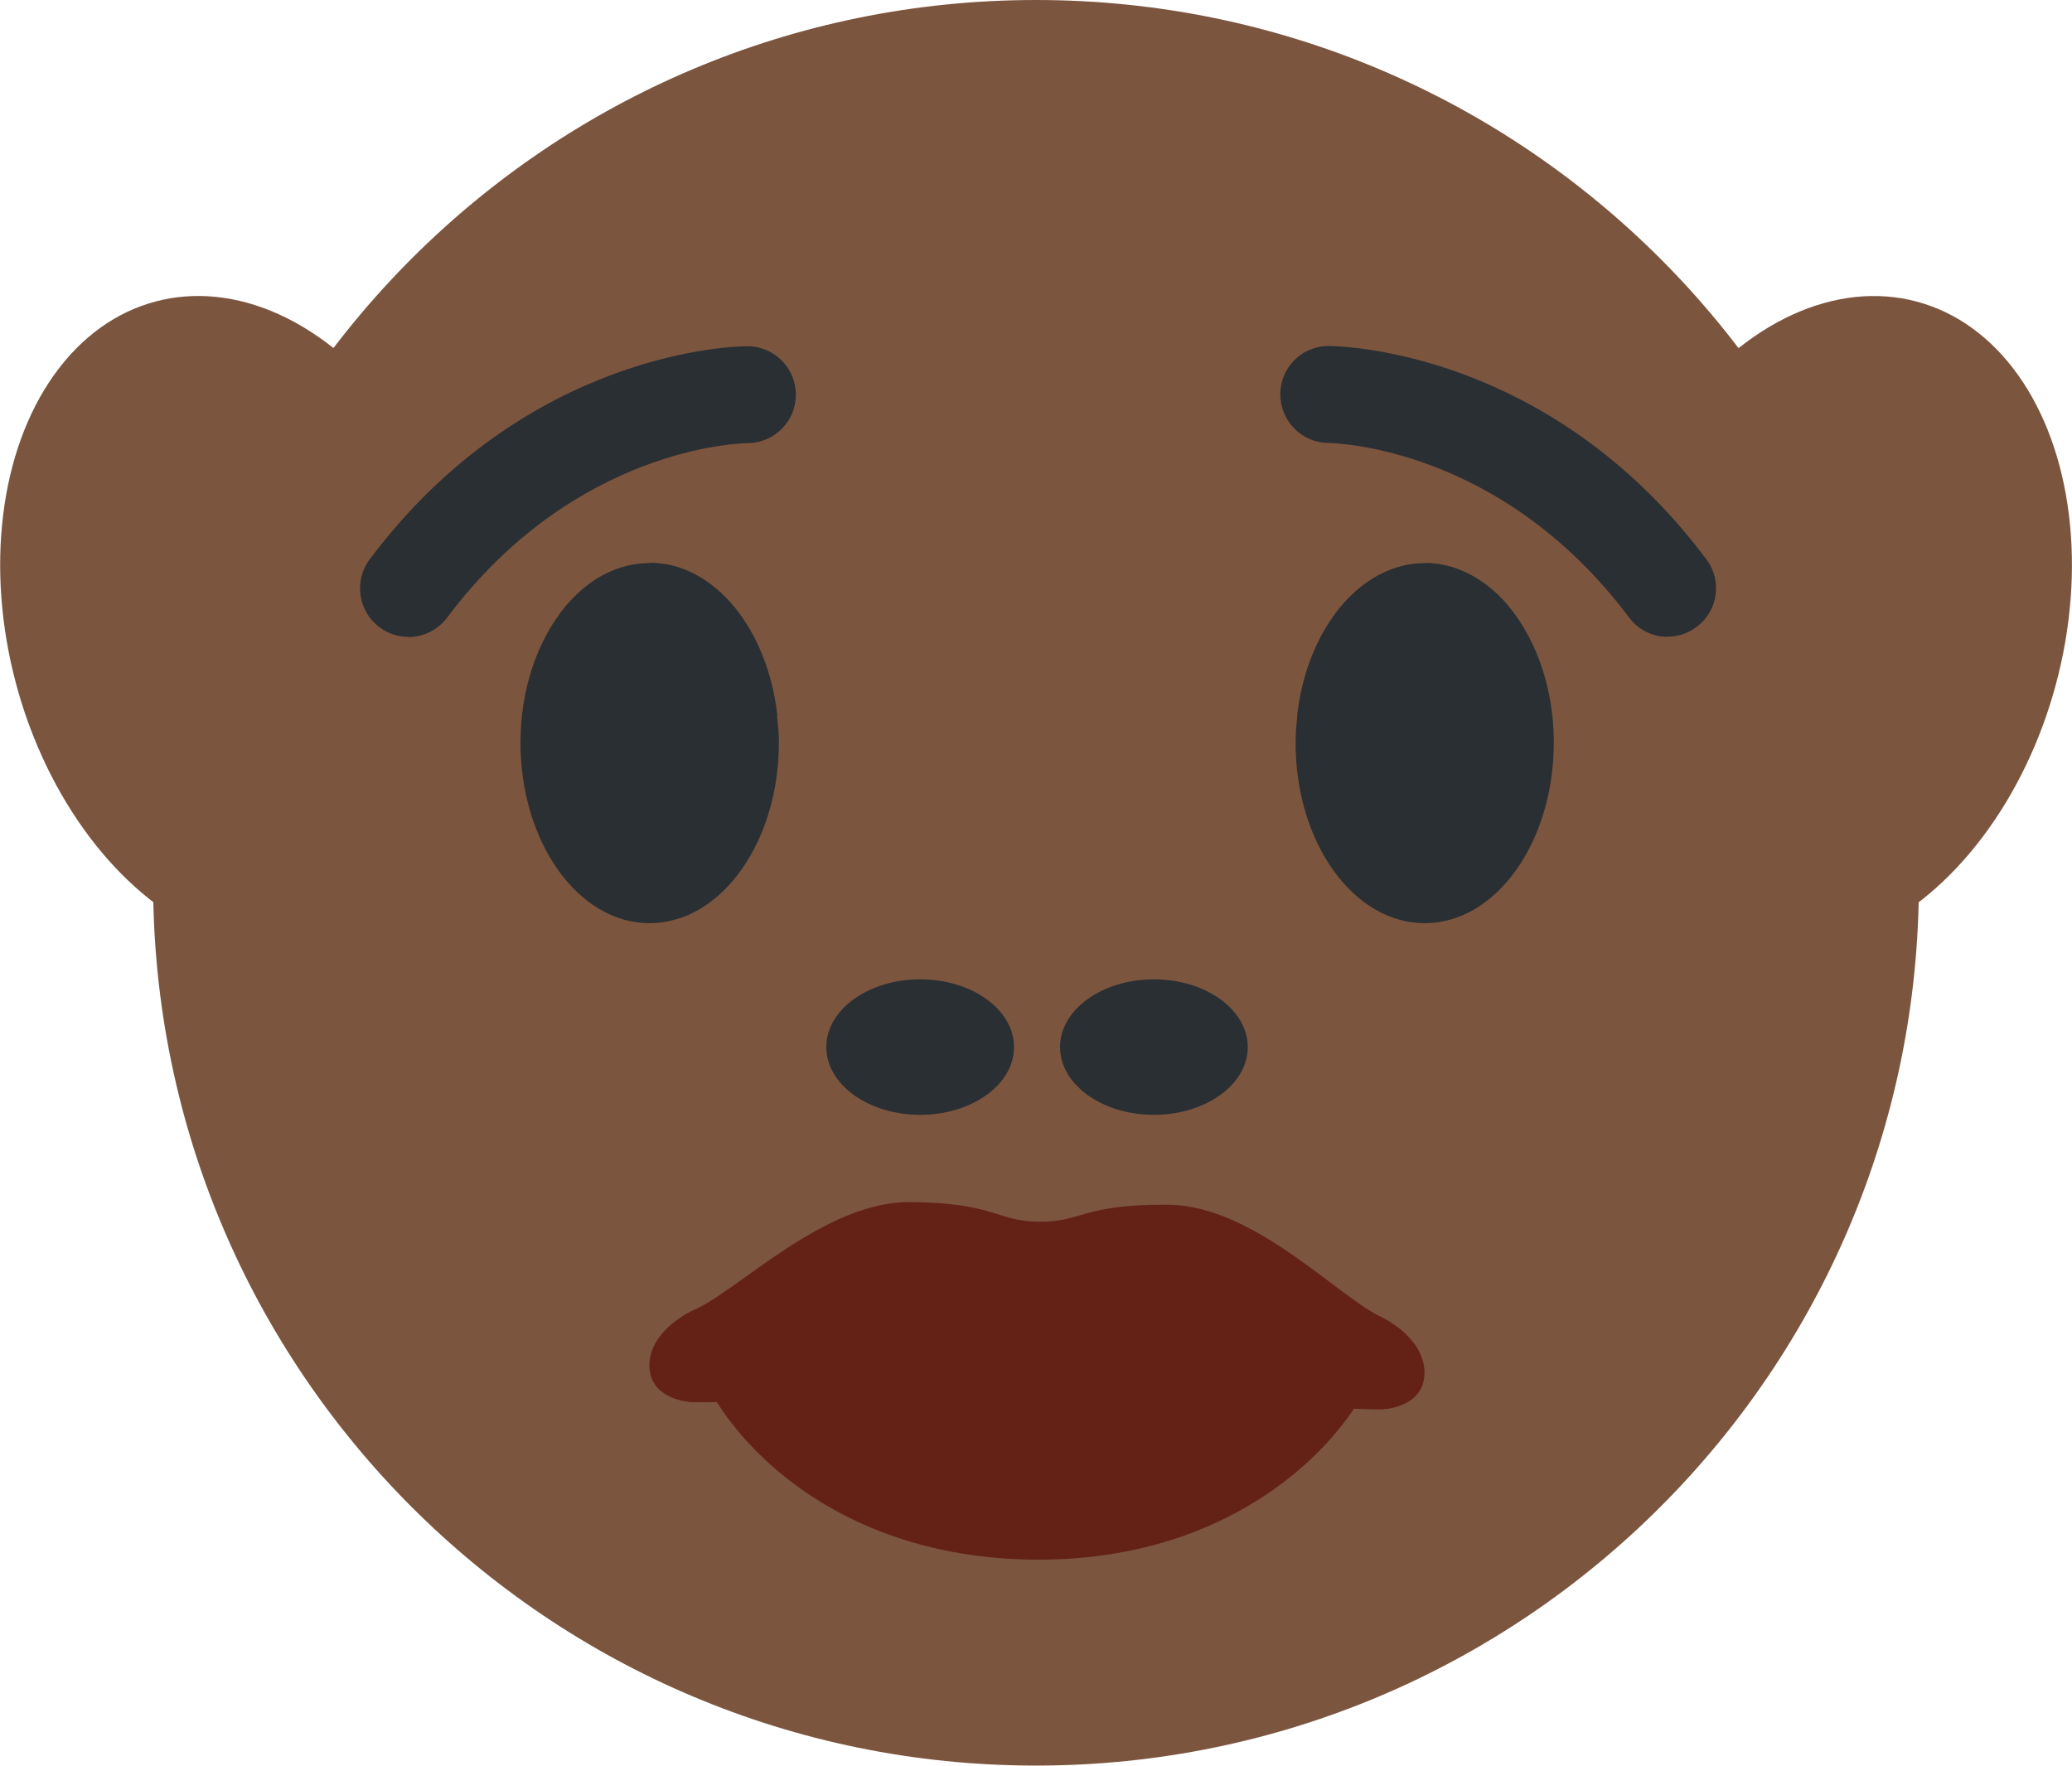 <?xml version="1.0" encoding="UTF-8"?>
<svg id="uuid-66876494-14ad-446b-92e7-b1f3998c4fe5" data-name="Layer 1" xmlns="http://www.w3.org/2000/svg" viewBox="0 0 100 85.23">
  <defs>
    <style>
      .uuid-bb285132-0818-4a7f-ae29-08d347f26db1 {
        fill: #2a2f33;
      }

      .uuid-e306b6fb-88c5-4872-b525-bde507a99e94 {
        fill: #642217;
      }

      .uuid-ef0b85a8-eca7-4135-8757-8883632e3f88 {
        fill: #7c553f;
      }
    </style>
  </defs>
  <g>
    <ellipse class="uuid-ef0b85a8-eca7-4135-8757-8883632e3f88" cx="11.65" cy="30.1" rx="11.26" ry="16.09" transform="translate(-7.39 4.04) rotate(-15)"/>
    <ellipse class="uuid-ef0b85a8-eca7-4135-8757-8883632e3f88" cx="88.35" cy="30.1" rx="16.09" ry="11.26" transform="translate(36.41 107.65) rotate(-75)"/>
  </g>
  <path class="uuid-ef0b85a8-eca7-4135-8757-8883632e3f88" d="m92.61,42.61c0,23.53-19.08,42.61-42.61,42.61S7.39,66.15,7.39,42.61,26.47,0,50,0s42.61,19.08,42.61,42.61"/>
  <g>
    <ellipse class="uuid-bb285132-0818-4a7f-ae29-08d347f26db1" cx="55.69" cy="50.54" rx="4.53" ry="3.27"/>
    <ellipse class="uuid-bb285132-0818-4a7f-ae29-08d347f26db1" cx="44.41" cy="50.54" rx="4.53" ry="3.27"/>
  </g>
  <path class="uuid-bb285132-0818-4a7f-ae29-08d347f26db1" d="m32.27,38.67s.03-.04.04-.05c-.01.02-.03.04-.04.05Z"/>
  <g>
    <path class="uuid-bb285132-0818-4a7f-ae29-08d347f26db1" d="m31.34,27.18c-1.46,0-2.81.7-3.87,1.88-.05.06-.11.12-.16.18-.01.02-.03.04-.04.05-1.31,1.6-2.15,3.93-2.15,6.55,0,4.82,2.79,8.72,6.23,8.72.62,0,1.21-.13,1.78-.36.02-.01.05-.02.08-.03.02,0,.04-.02.06-.03,2.5-1.13,4.32-4.41,4.32-8.29,0-.03,0-.06,0-.09,0-.41-.05-.8-.09-1.19,0,0,.02,0,.02,0-.45-4.19-3.04-7.41-6.17-7.41Z"/>
    <path class="uuid-bb285132-0818-4a7f-ae29-08d347f26db1" d="m68.77,27.18c-3.13,0-5.72,3.21-6.17,7.4,0,0,0,0,.01,0-.02.24-.05.48-.07.73,0,.19-.01.37-.01.56,0,4.8,2.79,8.69,6.23,8.69,3.44,0,6.23-3.91,6.23-8.72,0-2.81-.97-5.29-2.45-6.89,0,0,0,0,0,0-1.05-1.11-2.36-1.78-3.78-1.78Z"/>
  </g>
  <g>
    <path class="uuid-e306b6fb-88c5-4872-b525-bde507a99e94" d="m63.54,62.99c-6.24-.07-6.29,3.49-13.56,3.41-7.28-.08-7.22-3.63-13.46-3.7-2.08-.02-3.13.85-3.14,1.74-.04,2.66,5.04,10.71,16.48,10.84,11.43.12,16.75-7.82,16.79-10.48.01-.89-1.02-1.79-3.09-1.81Z"/>
    <path class="uuid-e306b6fb-88c5-4872-b525-bde507a99e94" d="m66.72,63.59c-2.07-.91-6.16-5.4-10.32-5.44-4.16-.04-4.17.84-6.25.82-2.08-.02-2.07-.91-6.22-.95-4.16-.04-8.38,4.35-10.47,5.22,0,0-2.09.92-2.12,2.64-.02,1.72,2.05,1.8,2.05,1.8,7.28.08,10.42-1.67,10.42-1.67,0,0,3.09,1.81,6.21,1.84,3.12.03,6.26-1.71,6.26-1.71,0,0,3.09,1.81,10.37,1.89,0,0,2.08-.03,2.1-1.75.02-1.72-2.04-2.69-2.04-2.69Z"/>
  </g>
  <path class="uuid-bb285132-0818-4a7f-ae29-08d347f26db1" d="m80.49,30.74c-.71,0-1.41-.32-1.87-.94-6.17-8.23-14.17-8.41-14.51-8.42-1.29-.01-2.32-1.07-2.32-2.35,0-1.29,1.04-2.33,2.33-2.33.43,0,10.61.12,18.23,10.29.78,1.03.57,2.5-.47,3.27-.42.32-.91.47-1.4.47Zm-60.78,0c-.49,0-.98-.15-1.4-.47-1.03-.77-1.24-2.24-.47-3.27,7.63-10.17,17.8-10.29,18.23-10.29,1.29,0,2.34,1.05,2.34,2.34s-1.04,2.33-2.33,2.34c-.36,0-8.34.2-14.5,8.42-.46.61-1.16.94-1.87.94Z"/>
</svg>